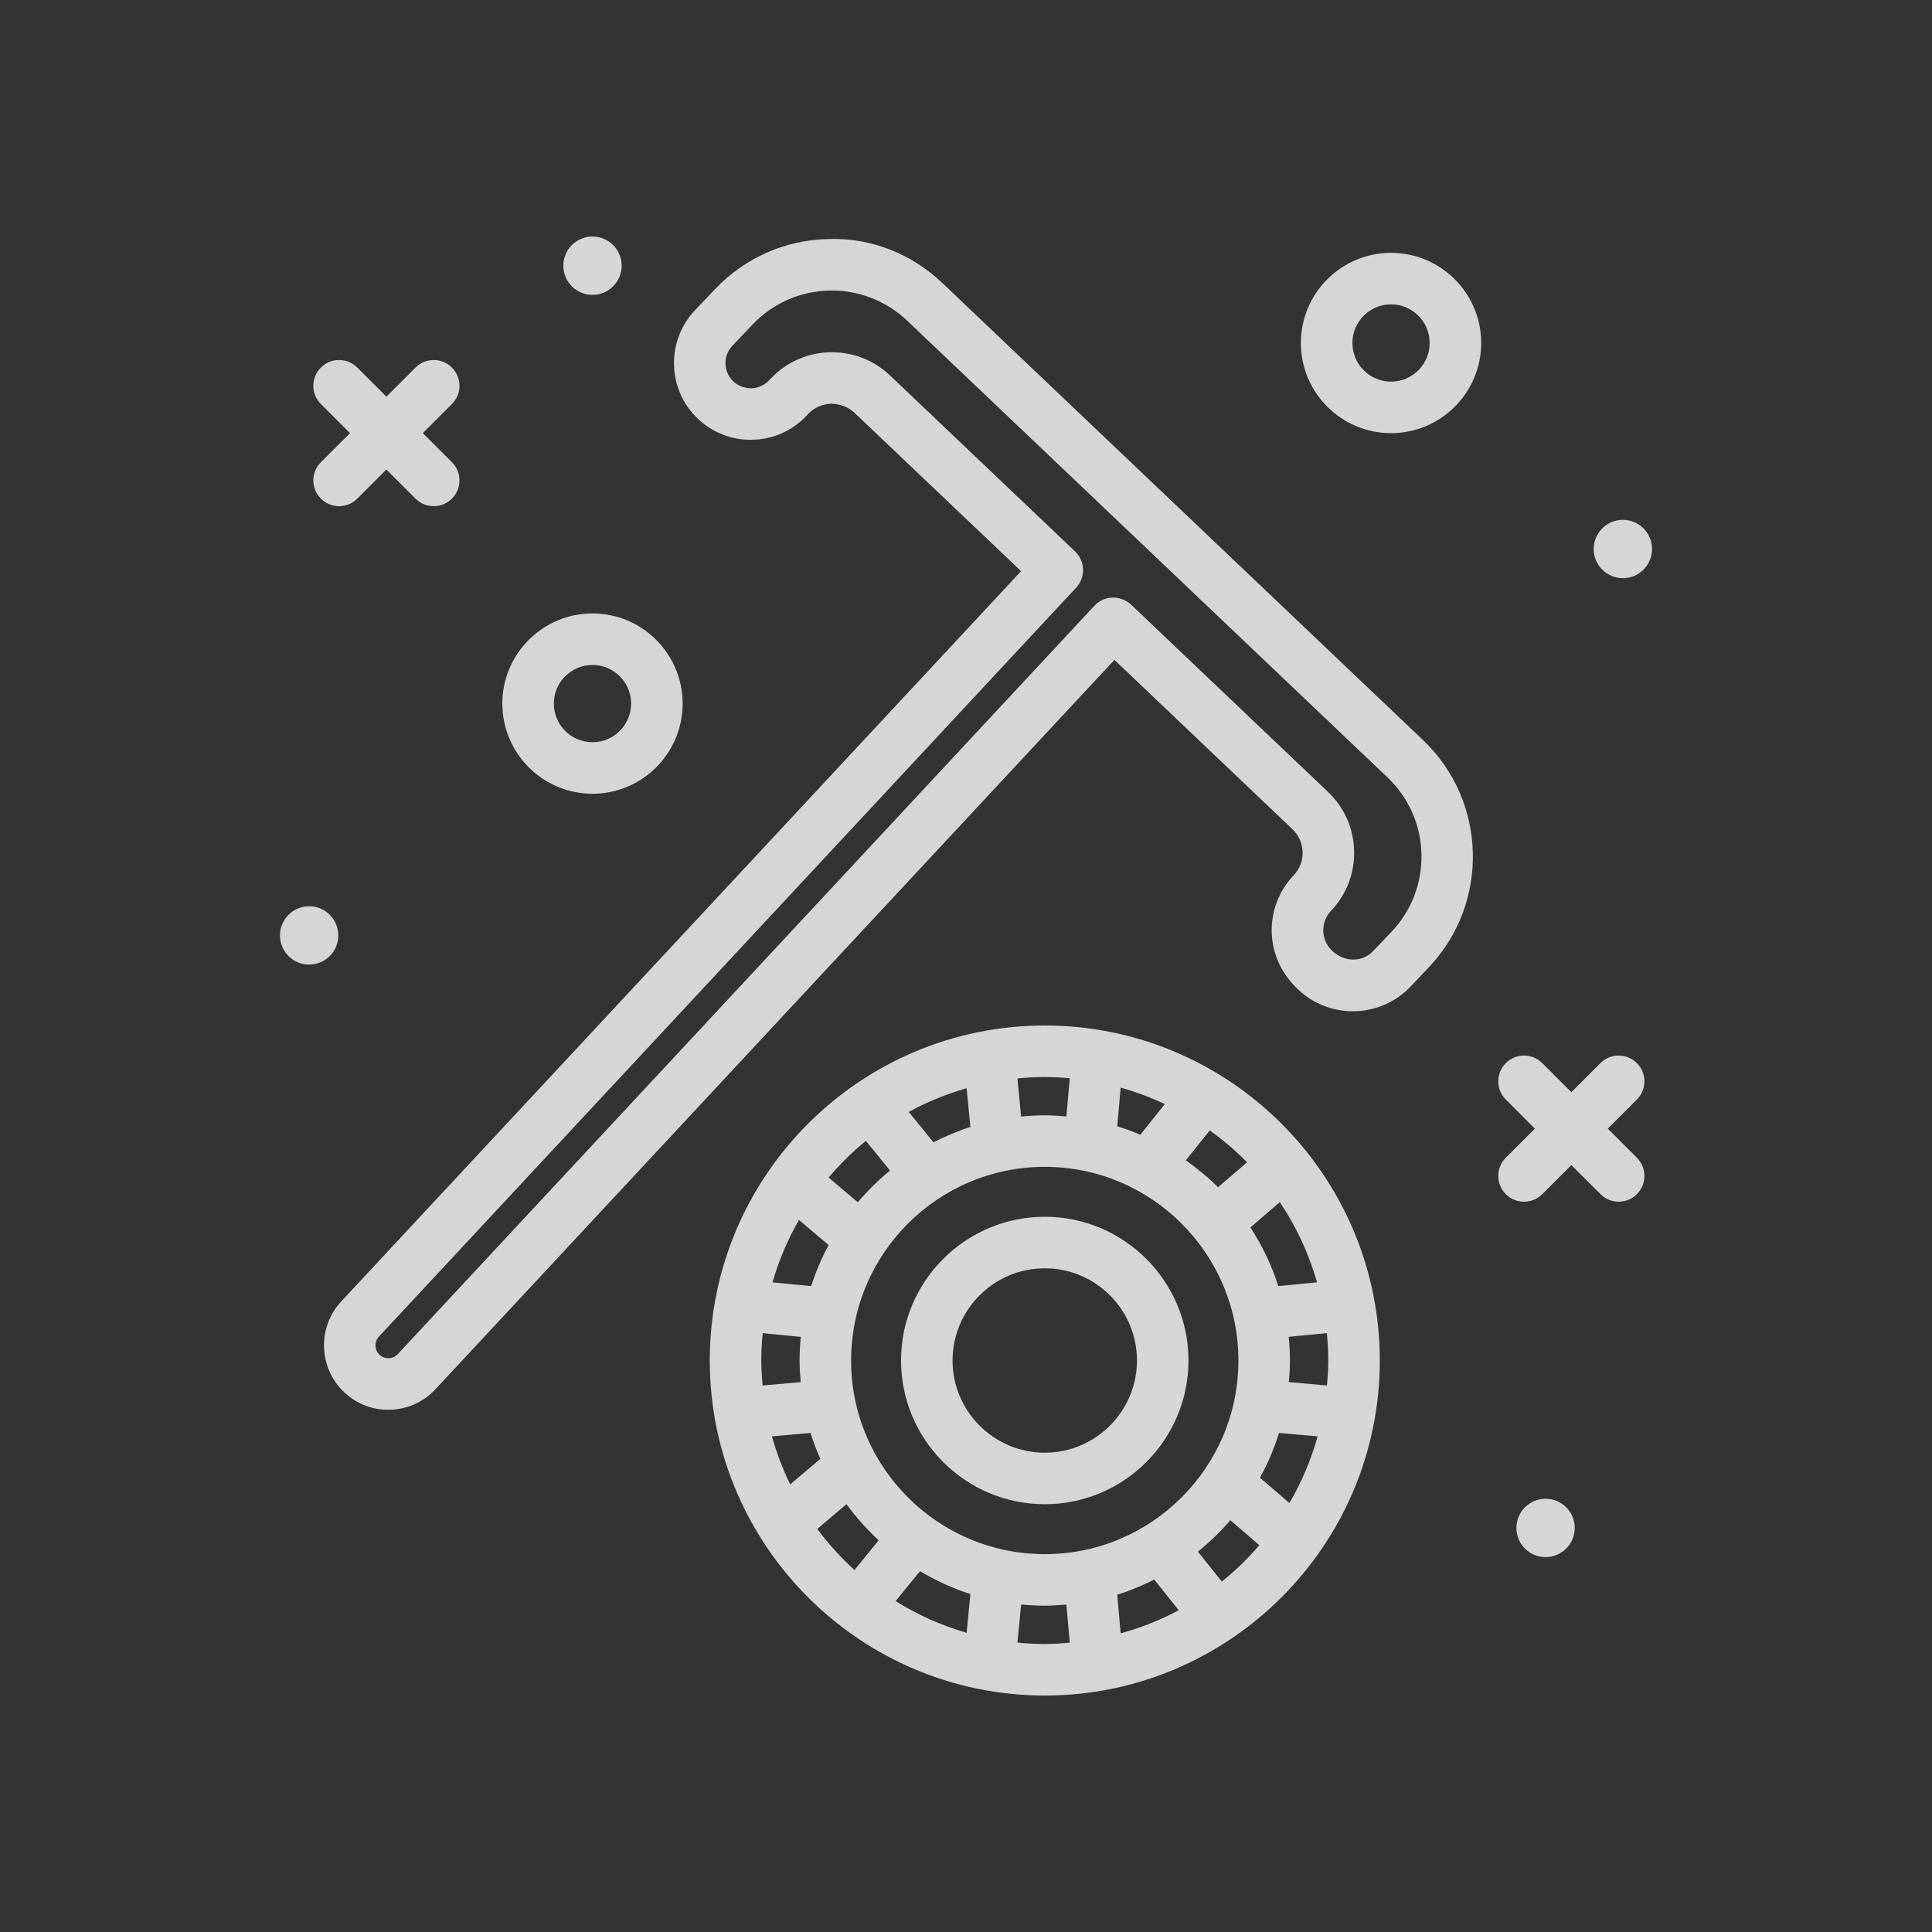 <svg width="45" height="45" viewBox="0 0 45 45" fill="none" xmlns="http://www.w3.org/2000/svg">
<rect x="0" y="0" width="45" height="45" fill="#333333" stroke="none"/>
<g opacity="0.8">
<path d="M24.335 23.886C20.033 23.886 16.532 27.386 16.532 31.689C16.532 35.991 20.033 39.492 24.335 39.492C28.637 39.492 32.138 35.991 32.138 31.689C32.138 27.386 28.637 23.886 24.335 23.886ZM30.938 31.689C30.938 31.885 30.925 32.079 30.908 32.271L30.02 32.192C30.034 32.026 30.045 31.858 30.045 31.689C30.045 31.503 30.035 31.319 30.017 31.138L30.905 31.051C30.925 31.261 30.938 31.474 30.938 31.689ZM30.033 35.009L29.348 34.42C29.528 34.09 29.677 33.741 29.79 33.376L30.69 33.456C30.537 34.006 30.315 34.527 30.033 35.009ZM26.884 36.791L27.455 37.506C27.03 37.734 26.576 37.912 26.102 38.044L26.023 37.144C26.322 37.051 26.608 36.93 26.884 36.791ZM24.335 36.199C21.847 36.199 19.824 34.176 19.824 31.689C19.824 29.201 21.847 27.178 24.335 27.178C26.822 27.178 28.845 29.201 28.845 31.689C28.845 34.176 26.822 36.199 24.335 36.199ZM19.036 35.611L19.717 35.035C19.939 35.34 20.19 35.622 20.466 35.877L19.903 36.569C19.584 36.279 19.294 35.959 19.036 35.611ZM17.98 33.456L18.879 33.376C18.943 33.583 19.021 33.783 19.107 33.98L18.405 34.574C18.231 34.217 18.088 33.844 17.98 33.456ZM17.732 31.689C17.732 31.474 17.744 31.261 17.765 31.052L18.652 31.138C18.635 31.319 18.624 31.503 18.624 31.689C18.624 31.858 18.635 32.026 18.65 32.192L17.762 32.271C17.745 32.079 17.732 31.885 17.732 31.689ZM18.609 28.415L19.3 28.999C19.137 29.303 19.001 29.623 18.894 29.956L17.993 29.869C18.141 29.355 18.348 28.869 18.609 28.415ZM21.428 36.596C21.796 36.814 22.188 36.996 22.602 37.129L22.515 38.031C21.925 37.861 21.37 37.61 20.86 37.293L21.428 36.596ZM21.742 26.607L21.166 25.899C21.589 25.666 22.042 25.483 22.514 25.347L22.602 26.249C22.304 26.344 22.018 26.466 21.742 26.607ZM26.023 26.233L26.102 25.333C26.459 25.433 26.802 25.561 27.131 25.716L26.56 26.43C26.385 26.355 26.206 26.29 26.023 26.233ZM29.775 29.956C29.619 29.468 29.398 29.01 29.124 28.589L29.809 28C30.192 28.566 30.483 29.196 30.677 29.868L29.775 29.956ZM29.047 27.072L28.371 27.653C28.14 27.422 27.887 27.215 27.62 27.026L28.177 26.33C28.488 26.553 28.78 26.799 29.047 27.072ZM24.917 25.115L24.838 26.004C24.672 25.989 24.505 25.978 24.335 25.978C24.149 25.978 23.965 25.989 23.784 26.006L23.698 25.118C23.908 25.098 24.12 25.086 24.335 25.086C24.531 25.086 24.725 25.098 24.917 25.115ZM20.168 26.573L20.731 27.264C20.458 27.486 20.208 27.735 19.98 28.003L19.3 27.427C19.563 27.117 19.852 26.83 20.168 26.573ZM23.698 38.259L23.784 37.371C23.965 37.389 24.149 37.399 24.335 37.399C24.505 37.399 24.672 37.388 24.838 37.374L24.917 38.262C24.725 38.279 24.531 38.292 24.335 38.292C24.12 38.292 23.908 38.28 23.698 38.259ZM28.458 36.838L27.901 36.141C28.175 35.921 28.428 35.676 28.657 35.409L29.333 35.99C29.068 36.299 28.776 36.583 28.458 36.838Z" fill="white"/>
<path d="M24.335 28.341C22.489 28.341 20.987 29.843 20.987 31.688C20.987 33.534 22.489 35.036 24.335 35.036C26.18 35.036 27.682 33.534 27.682 31.688C27.682 29.843 26.18 28.341 24.335 28.341ZM24.335 33.836C23.151 33.836 22.187 32.872 22.187 31.688C22.187 30.504 23.151 29.541 24.335 29.541C25.519 29.541 26.482 30.504 26.482 31.688C26.482 32.872 25.519 33.836 24.335 33.836Z" fill="white"/>
<path d="M32.4 5.889C31.242 5.889 30.3 6.831 30.3 7.989C30.3 9.147 31.242 10.089 32.4 10.089C33.558 10.089 34.5 9.147 34.5 7.989C34.5 6.831 33.558 5.889 32.4 5.889ZM32.4 8.889C31.904 8.889 31.5 8.485 31.5 7.989C31.5 7.492 31.904 7.089 32.4 7.089C32.896 7.089 33.3 7.492 33.3 7.989C33.3 8.485 32.896 8.889 32.4 8.889Z" fill="white"/>
<path d="M13.8 18.488C14.958 18.488 15.9 17.546 15.9 16.388C15.9 15.23 14.958 14.288 13.8 14.288C12.642 14.288 11.7 15.23 11.7 16.388C11.7 17.546 12.642 18.488 13.8 18.488ZM13.8 15.488C14.296 15.488 14.7 15.892 14.7 16.388C14.7 16.884 14.296 17.288 13.8 17.288C13.304 17.288 12.9 16.884 12.9 16.388C12.9 15.892 13.304 15.488 13.8 15.488Z" fill="white"/>
<path d="M7.474 11.614C7.591 11.731 7.744 11.79 7.898 11.79C8.051 11.79 8.205 11.731 8.322 11.614L9 10.936L9.678 11.614C9.795 11.731 9.949 11.79 10.102 11.79C10.256 11.79 10.409 11.731 10.526 11.614C10.761 11.38 10.761 11 10.526 10.766L9.848 10.088L10.526 9.41C10.761 9.176 10.761 8.796 10.526 8.561C10.292 8.327 9.912 8.327 9.678 8.561L9 9.239L8.322 8.561C8.088 8.327 7.708 8.327 7.474 8.561C7.239 8.796 7.239 9.176 7.474 9.41L8.152 10.088L7.474 10.766C7.239 11 7.239 11.38 7.474 11.614Z" fill="white"/>
<path d="M38.126 24.762C37.892 24.527 37.512 24.527 37.278 24.762L36.6 25.44L35.922 24.762C35.687 24.527 35.307 24.527 35.073 24.762C34.839 24.996 34.839 25.376 35.073 25.61L35.751 26.288L35.073 26.966C34.839 27.2 34.839 27.58 35.073 27.814C35.19 27.932 35.344 27.99 35.497 27.99C35.651 27.99 35.804 27.932 35.922 27.814L36.6 27.137L37.278 27.814C37.395 27.932 37.548 27.99 37.702 27.99C37.855 27.99 38.009 27.932 38.126 27.814C38.36 27.58 38.36 27.2 38.126 26.966L37.448 26.288L38.126 25.61C38.36 25.376 38.36 24.996 38.126 24.762Z" fill="white"/>
<path d="M7.88 21.788C7.88 21.413 7.575 21.108 7.2 21.108C6.825 21.108 6.521 21.413 6.521 21.788C6.521 22.163 6.825 22.467 7.2 22.467C7.575 22.467 7.88 22.163 7.88 21.788Z" fill="white"/>
<path d="M13.801 6.868C14.176 6.868 14.48 6.563 14.48 6.188C14.48 5.813 14.176 5.509 13.801 5.509C13.425 5.509 13.121 5.813 13.121 6.188C13.121 6.563 13.425 6.868 13.801 6.868Z" fill="white"/>
<path d="M36 34.909C35.625 34.909 35.32 35.213 35.32 35.589C35.32 35.964 35.624 36.268 36 36.268C36.375 36.268 36.679 35.964 36.679 35.589C36.679 35.213 36.375 34.909 36 34.909Z" fill="white"/>
<path d="M37.8 13.467C38.175 13.467 38.479 13.163 38.479 12.788C38.479 12.413 38.175 12.108 37.8 12.108C37.424 12.108 37.12 12.413 37.12 12.788C37.12 13.163 37.425 13.467 37.8 13.467Z" fill="white"/>
<path d="M21.957 6.599C21.232 5.909 20.278 5.528 19.28 5.568C18.279 5.593 17.348 6.007 16.658 6.732L16.189 7.225C15.51 7.94 15.539 9.073 16.253 9.752C16.599 10.081 17.049 10.255 17.53 10.243C18.007 10.232 18.451 10.034 18.78 9.689L18.826 9.639C18.966 9.492 19.156 9.409 19.358 9.403C19.55 9.405 19.754 9.472 19.901 9.613L23.783 13.303L7.947 30.314C7.389 30.912 7.418 31.859 8.012 32.423C8.293 32.691 8.657 32.837 9.043 32.836C9.059 32.836 9.076 32.836 9.091 32.835C9.495 32.823 9.868 32.653 10.142 32.358L25.957 15.37L30.104 19.314C30.251 19.454 30.335 19.643 30.34 19.846C30.346 20.049 30.271 20.242 30.131 20.389C29.79 20.748 29.609 21.218 29.621 21.714C29.634 22.209 29.838 22.669 30.233 23.045C30.973 23.749 32.15 23.72 32.855 22.978L33.276 22.535C34.7 21.037 34.641 18.66 33.143 17.236L21.957 6.599ZM32.407 21.708L31.985 22.151C31.737 22.413 31.321 22.424 31.024 22.142C30.763 21.893 30.753 21.478 31.001 21.216C31.362 20.837 31.554 20.339 31.54 19.816C31.527 19.292 31.311 18.805 30.931 18.444L26.345 14.083C26.229 13.973 26.065 13.916 25.913 13.918C25.752 13.923 25.601 13.992 25.491 14.109L9.264 31.541C9.19 31.62 9.101 31.635 9.054 31.636C9.005 31.637 8.916 31.628 8.838 31.555C8.719 31.441 8.714 31.252 8.826 31.132L25.066 13.687C25.29 13.446 25.278 13.07 25.04 12.843L20.728 8.743C20.35 8.383 19.863 8.204 19.378 8.204C18.859 8.204 18.342 8.408 17.957 8.813L17.91 8.861C17.803 8.975 17.657 9.04 17.5 9.044C17.336 9.04 17.194 8.99 17.08 8.883C16.845 8.659 16.836 8.287 17.059 8.052L17.528 7.56C17.997 7.066 18.629 6.785 19.31 6.768C19.974 6.75 20.637 6.999 21.13 7.469L32.316 18.106C32.81 18.575 33.091 19.208 33.108 19.888C33.125 20.569 32.876 21.215 32.407 21.708Z" fill="white"/>
</g>
</svg>
